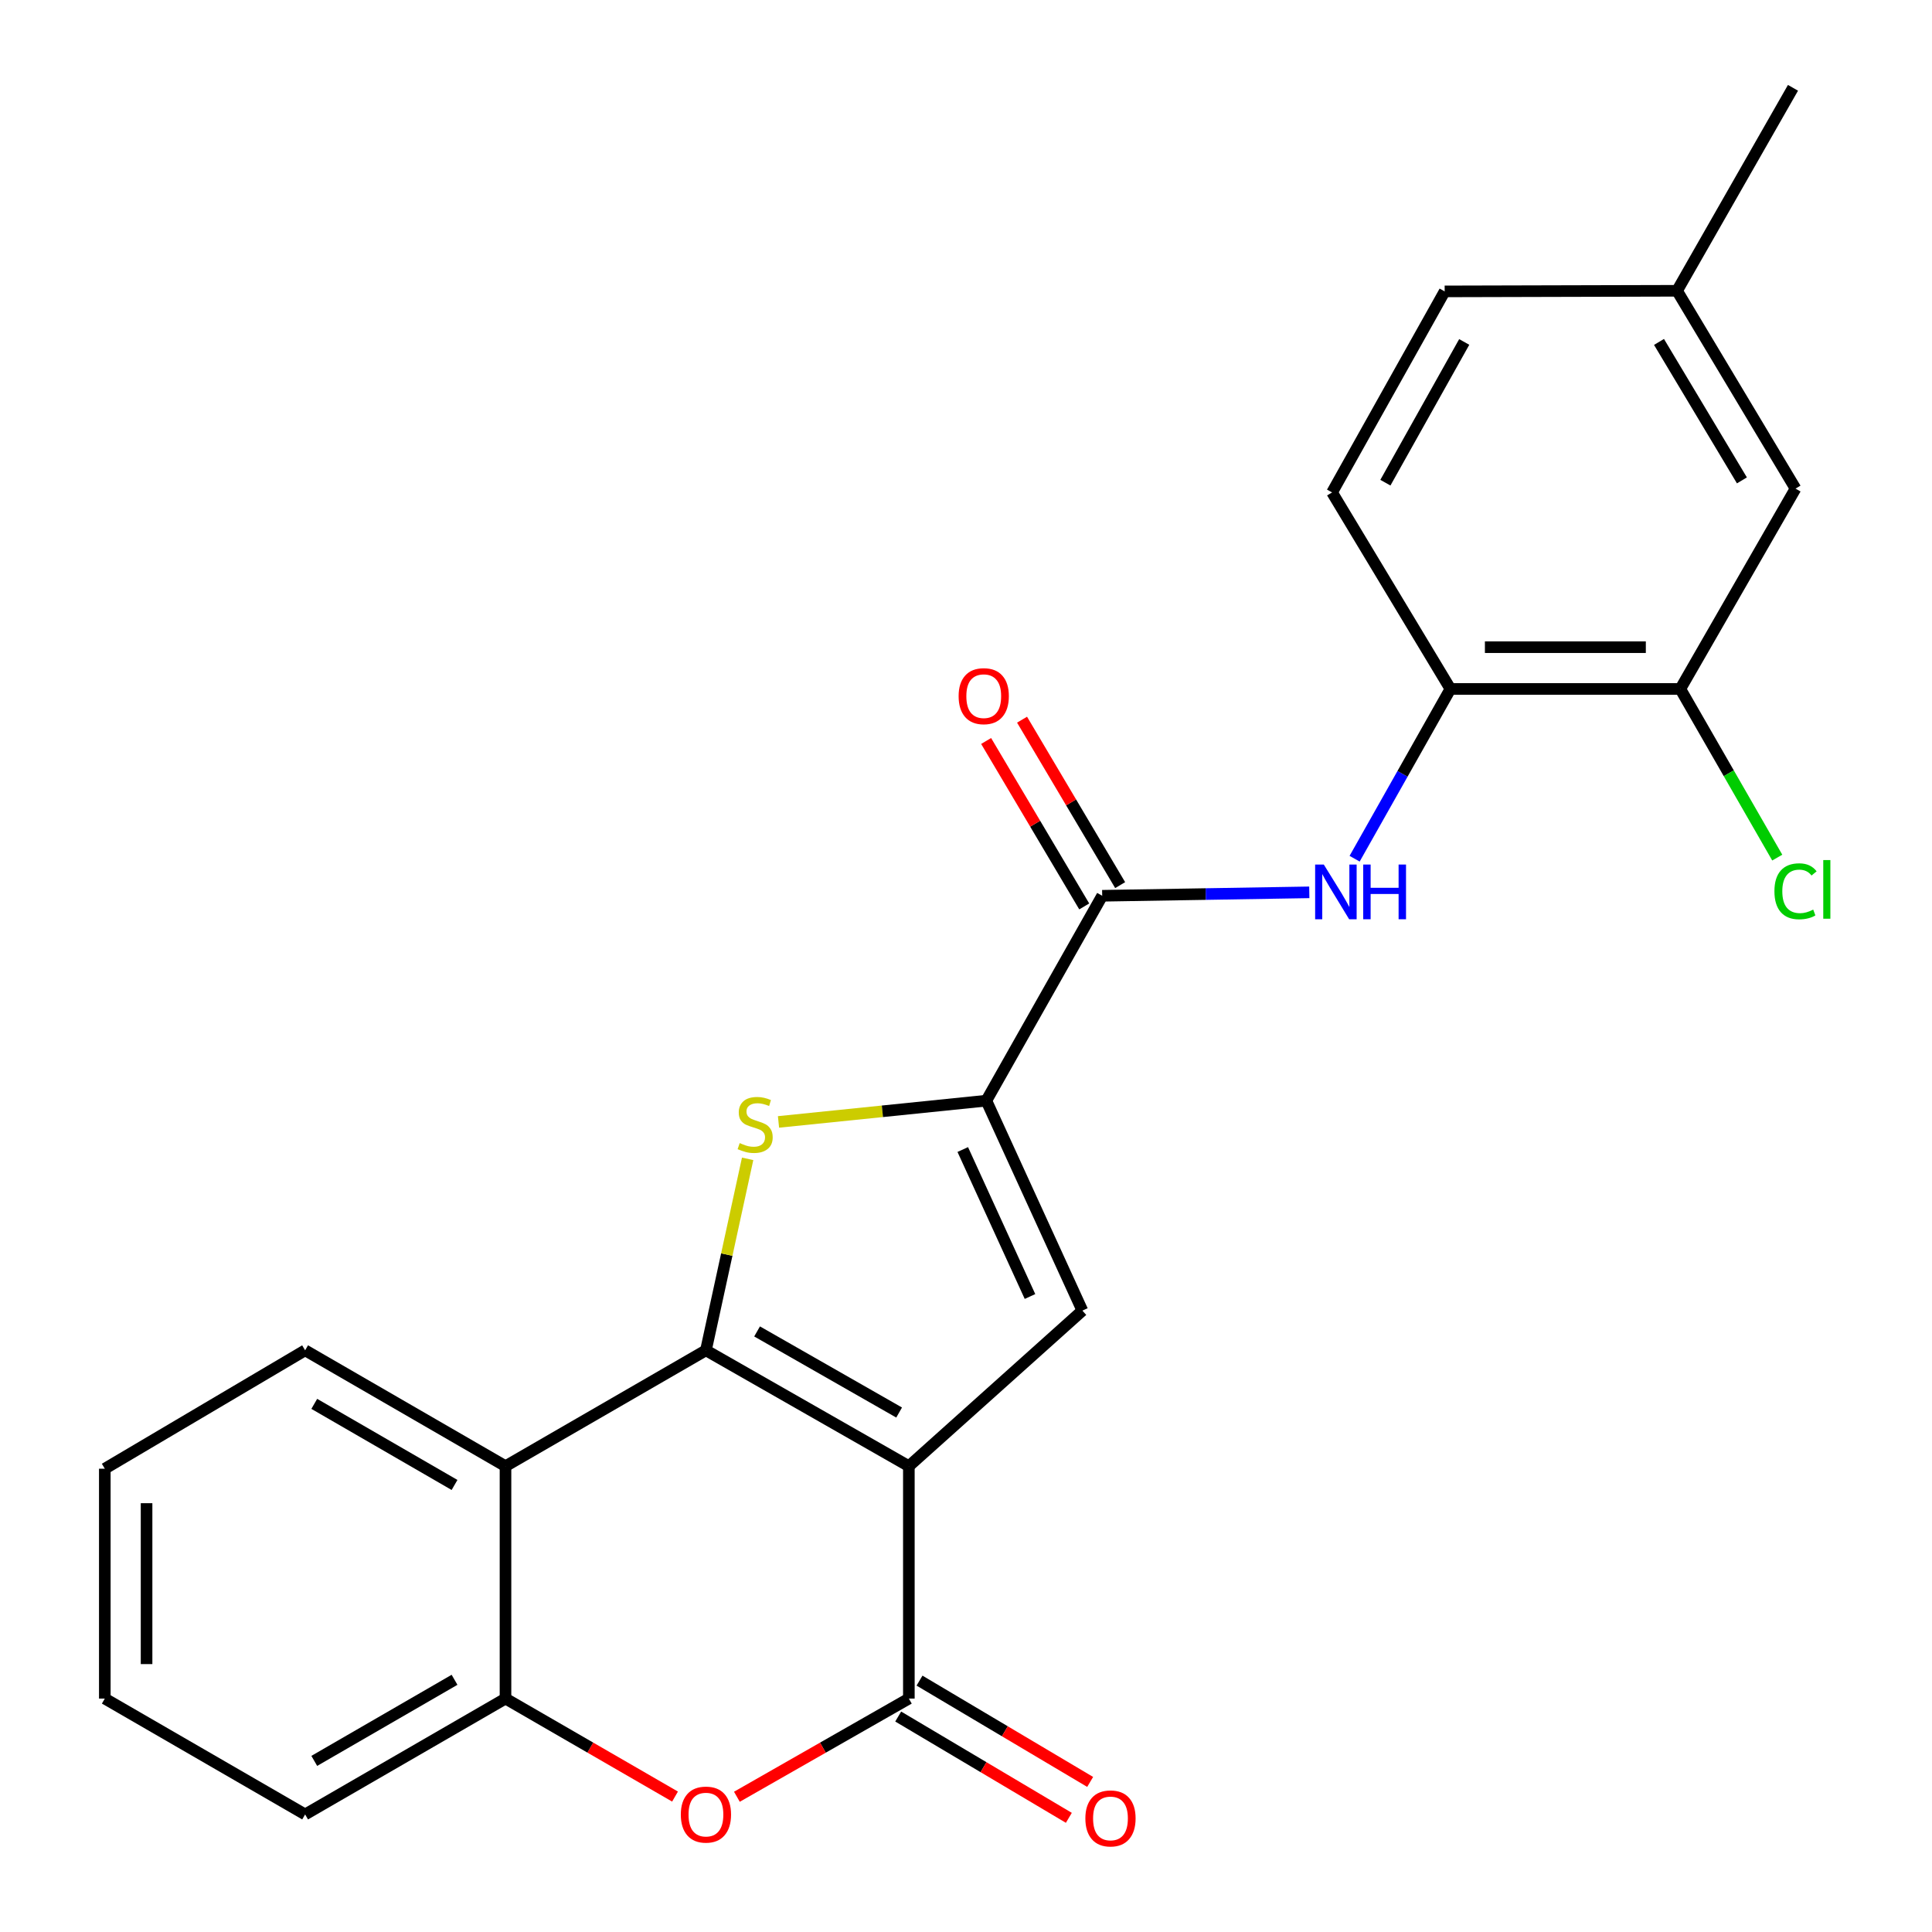<?xml version='1.0' encoding='iso-8859-1'?>
<svg version='1.1' baseProfile='full'
              xmlns='http://www.w3.org/2000/svg'
                      xmlns:rdkit='http://www.rdkit.org/xml'
                      xmlns:xlink='http://www.w3.org/1999/xlink'
                  xml:space='preserve'
width='1000px' height='1000px' viewBox='0 0 1000 1000'>
<!-- END OF HEADER -->
<rect style='opacity:1.0;fill:#FFFFFF;stroke:none' width='1000' height='1000' x='0' y='0'> </rect>
<path class='bond-0' d='M 470.423,758.894 L 365.391,698.925' style='fill:none;fill-rule:evenodd;stroke:#000000;stroke-width:6px;stroke-linecap:butt;stroke-linejoin:miter;stroke-opacity:1' />
<path class='bond-0' d='M 465.387,731.124 L 391.865,689.146' style='fill:none;fill-rule:evenodd;stroke:#000000;stroke-width:6px;stroke-linecap:butt;stroke-linejoin:miter;stroke-opacity:1' />
<path class='bond-2' d='M 470.423,758.894 L 470.423,879.18' style='fill:none;fill-rule:evenodd;stroke:#000000;stroke-width:6px;stroke-linecap:butt;stroke-linejoin:miter;stroke-opacity:1' />
<path class='bond-4' d='M 470.423,758.894 L 560.238,678.375' style='fill:none;fill-rule:evenodd;stroke:#000000;stroke-width:6px;stroke-linecap:butt;stroke-linejoin:miter;stroke-opacity:1' />
<path class='bond-1' d='M 365.391,698.925 L 376.182,649.37' style='fill:none;fill-rule:evenodd;stroke:#000000;stroke-width:6px;stroke-linecap:butt;stroke-linejoin:miter;stroke-opacity:1' />
<path class='bond-1' d='M 376.182,649.37 L 386.973,599.815' style='fill:none;fill-rule:evenodd;stroke:#CCCC00;stroke-width:6px;stroke-linecap:butt;stroke-linejoin:miter;stroke-opacity:1' />
<path class='bond-5' d='M 365.391,698.925 L 261.643,758.894' style='fill:none;fill-rule:evenodd;stroke:#000000;stroke-width:6px;stroke-linecap:butt;stroke-linejoin:miter;stroke-opacity:1' />
<path class='bond-24' d='M 402.952,580.706 L 456.739,575.205' style='fill:none;fill-rule:evenodd;stroke:#CCCC00;stroke-width:6px;stroke-linecap:butt;stroke-linejoin:miter;stroke-opacity:1' />
<path class='bond-24' d='M 456.739,575.205 L 510.526,569.704' style='fill:none;fill-rule:evenodd;stroke:#000000;stroke-width:6px;stroke-linecap:butt;stroke-linejoin:miter;stroke-opacity:1' />
<path class='bond-6' d='M 470.423,879.18 L 425.919,904.59' style='fill:none;fill-rule:evenodd;stroke:#000000;stroke-width:6px;stroke-linecap:butt;stroke-linejoin:miter;stroke-opacity:1' />
<path class='bond-6' d='M 425.919,904.59 L 381.414,930' style='fill:none;fill-rule:evenodd;stroke:#FF0000;stroke-width:6px;stroke-linecap:butt;stroke-linejoin:miter;stroke-opacity:1' />
<path class='bond-12' d='M 464.905,888.475 L 509.068,914.691' style='fill:none;fill-rule:evenodd;stroke:#000000;stroke-width:6px;stroke-linecap:butt;stroke-linejoin:miter;stroke-opacity:1' />
<path class='bond-12' d='M 509.068,914.691 L 553.231,940.907' style='fill:none;fill-rule:evenodd;stroke:#FF0000;stroke-width:6px;stroke-linecap:butt;stroke-linejoin:miter;stroke-opacity:1' />
<path class='bond-12' d='M 475.941,869.885 L 520.104,896.101' style='fill:none;fill-rule:evenodd;stroke:#000000;stroke-width:6px;stroke-linecap:butt;stroke-linejoin:miter;stroke-opacity:1' />
<path class='bond-12' d='M 520.104,896.101 L 564.266,922.317' style='fill:none;fill-rule:evenodd;stroke:#FF0000;stroke-width:6px;stroke-linecap:butt;stroke-linejoin:miter;stroke-opacity:1' />
<path class='bond-3' d='M 510.526,569.704 L 560.238,678.375' style='fill:none;fill-rule:evenodd;stroke:#000000;stroke-width:6px;stroke-linecap:butt;stroke-linejoin:miter;stroke-opacity:1' />
<path class='bond-3' d='M 498.323,594.998 L 533.122,671.068' style='fill:none;fill-rule:evenodd;stroke:#000000;stroke-width:6px;stroke-linecap:butt;stroke-linejoin:miter;stroke-opacity:1' />
<path class='bond-7' d='M 510.526,569.704 L 570.495,463.65' style='fill:none;fill-rule:evenodd;stroke:#000000;stroke-width:6px;stroke-linecap:butt;stroke-linejoin:miter;stroke-opacity:1' />
<path class='bond-19' d='M 261.643,758.894 L 157.932,698.925' style='fill:none;fill-rule:evenodd;stroke:#000000;stroke-width:6px;stroke-linecap:butt;stroke-linejoin:miter;stroke-opacity:1' />
<path class='bond-19' d='M 235.265,768.614 L 162.667,726.636' style='fill:none;fill-rule:evenodd;stroke:#000000;stroke-width:6px;stroke-linecap:butt;stroke-linejoin:miter;stroke-opacity:1' />
<path class='bond-25' d='M 261.643,758.894 L 261.643,879.18' style='fill:none;fill-rule:evenodd;stroke:#000000;stroke-width:6px;stroke-linecap:butt;stroke-linejoin:miter;stroke-opacity:1' />
<path class='bond-8' d='M 349.395,929.902 L 305.519,904.541' style='fill:none;fill-rule:evenodd;stroke:#FF0000;stroke-width:6px;stroke-linecap:butt;stroke-linejoin:miter;stroke-opacity:1' />
<path class='bond-8' d='M 305.519,904.541 L 261.643,879.18' style='fill:none;fill-rule:evenodd;stroke:#000000;stroke-width:6px;stroke-linecap:butt;stroke-linejoin:miter;stroke-opacity:1' />
<path class='bond-9' d='M 570.495,463.65 L 624.092,462.762' style='fill:none;fill-rule:evenodd;stroke:#000000;stroke-width:6px;stroke-linecap:butt;stroke-linejoin:miter;stroke-opacity:1' />
<path class='bond-9' d='M 624.092,462.762 L 677.689,461.873' style='fill:none;fill-rule:evenodd;stroke:#0000FF;stroke-width:6px;stroke-linecap:butt;stroke-linejoin:miter;stroke-opacity:1' />
<path class='bond-13' d='M 579.793,458.137 L 554.403,415.32' style='fill:none;fill-rule:evenodd;stroke:#000000;stroke-width:6px;stroke-linecap:butt;stroke-linejoin:miter;stroke-opacity:1' />
<path class='bond-13' d='M 554.403,415.32 L 529.013,372.503' style='fill:none;fill-rule:evenodd;stroke:#FF0000;stroke-width:6px;stroke-linecap:butt;stroke-linejoin:miter;stroke-opacity:1' />
<path class='bond-13' d='M 561.197,469.164 L 535.808,426.347' style='fill:none;fill-rule:evenodd;stroke:#000000;stroke-width:6px;stroke-linecap:butt;stroke-linejoin:miter;stroke-opacity:1' />
<path class='bond-13' d='M 535.808,426.347 L 510.418,383.53' style='fill:none;fill-rule:evenodd;stroke:#FF0000;stroke-width:6px;stroke-linecap:butt;stroke-linejoin:miter;stroke-opacity:1' />
<path class='bond-20' d='M 261.643,879.18 L 157.932,939.148' style='fill:none;fill-rule:evenodd;stroke:#000000;stroke-width:6px;stroke-linecap:butt;stroke-linejoin:miter;stroke-opacity:1' />
<path class='bond-20' d='M 235.265,869.459 L 162.667,911.438' style='fill:none;fill-rule:evenodd;stroke:#000000;stroke-width:6px;stroke-linecap:butt;stroke-linejoin:miter;stroke-opacity:1' />
<path class='bond-10' d='M 701.147,444.469 L 725.942,400.535' style='fill:none;fill-rule:evenodd;stroke:#0000FF;stroke-width:6px;stroke-linecap:butt;stroke-linejoin:miter;stroke-opacity:1' />
<path class='bond-10' d='M 725.942,400.535 L 750.737,356.6' style='fill:none;fill-rule:evenodd;stroke:#000000;stroke-width:6px;stroke-linecap:butt;stroke-linejoin:miter;stroke-opacity:1' />
<path class='bond-11' d='M 750.737,356.6 L 869.726,356.6' style='fill:none;fill-rule:evenodd;stroke:#000000;stroke-width:6px;stroke-linecap:butt;stroke-linejoin:miter;stroke-opacity:1' />
<path class='bond-11' d='M 768.586,334.981 L 851.878,334.981' style='fill:none;fill-rule:evenodd;stroke:#000000;stroke-width:6px;stroke-linecap:butt;stroke-linejoin:miter;stroke-opacity:1' />
<path class='bond-15' d='M 750.737,356.6 L 689.472,254.883' style='fill:none;fill-rule:evenodd;stroke:#000000;stroke-width:6px;stroke-linecap:butt;stroke-linejoin:miter;stroke-opacity:1' />
<path class='bond-14' d='M 869.726,356.6 L 929.359,252.901' style='fill:none;fill-rule:evenodd;stroke:#000000;stroke-width:6px;stroke-linecap:butt;stroke-linejoin:miter;stroke-opacity:1' />
<path class='bond-16' d='M 869.726,356.6 L 894.814,400.248' style='fill:none;fill-rule:evenodd;stroke:#000000;stroke-width:6px;stroke-linecap:butt;stroke-linejoin:miter;stroke-opacity:1' />
<path class='bond-16' d='M 894.814,400.248 L 919.902,443.896' style='fill:none;fill-rule:evenodd;stroke:#00CC00;stroke-width:6px;stroke-linecap:butt;stroke-linejoin:miter;stroke-opacity:1' />
<path class='bond-27' d='M 929.359,252.901 L 868.045,150.511' style='fill:none;fill-rule:evenodd;stroke:#000000;stroke-width:6px;stroke-linecap:butt;stroke-linejoin:miter;stroke-opacity:1' />
<path class='bond-27' d='M 901.614,248.649 L 858.694,176.976' style='fill:none;fill-rule:evenodd;stroke:#000000;stroke-width:6px;stroke-linecap:butt;stroke-linejoin:miter;stroke-opacity:1' />
<path class='bond-18' d='M 689.472,254.883 L 747.759,150.823' style='fill:none;fill-rule:evenodd;stroke:#000000;stroke-width:6px;stroke-linecap:butt;stroke-linejoin:miter;stroke-opacity:1' />
<path class='bond-18' d='M 717.076,249.839 L 757.877,176.997' style='fill:none;fill-rule:evenodd;stroke:#000000;stroke-width:6px;stroke-linecap:butt;stroke-linejoin:miter;stroke-opacity:1' />
<path class='bond-17' d='M 868.045,150.511 L 747.759,150.823' style='fill:none;fill-rule:evenodd;stroke:#000000;stroke-width:6px;stroke-linecap:butt;stroke-linejoin:miter;stroke-opacity:1' />
<path class='bond-21' d='M 868.045,150.511 L 928.049,45.455' style='fill:none;fill-rule:evenodd;stroke:#000000;stroke-width:6px;stroke-linecap:butt;stroke-linejoin:miter;stroke-opacity:1' />
<path class='bond-22' d='M 157.932,698.925 L 54.245,760.203' style='fill:none;fill-rule:evenodd;stroke:#000000;stroke-width:6px;stroke-linecap:butt;stroke-linejoin:miter;stroke-opacity:1' />
<path class='bond-23' d='M 157.932,939.148 L 54.245,879.18' style='fill:none;fill-rule:evenodd;stroke:#000000;stroke-width:6px;stroke-linecap:butt;stroke-linejoin:miter;stroke-opacity:1' />
<path class='bond-26' d='M 54.245,760.203 L 54.245,879.18' style='fill:none;fill-rule:evenodd;stroke:#000000;stroke-width:6px;stroke-linecap:butt;stroke-linejoin:miter;stroke-opacity:1' />
<path class='bond-26' d='M 75.864,778.05 L 75.864,861.333' style='fill:none;fill-rule:evenodd;stroke:#000000;stroke-width:6px;stroke-linecap:butt;stroke-linejoin:miter;stroke-opacity:1' />
<path  class='atom-2' d='M 382.865 591.662
Q 383.185 591.782, 384.505 592.342
Q 385.825 592.902, 387.265 593.262
Q 388.745 593.582, 390.185 593.582
Q 392.865 593.582, 394.425 592.302
Q 395.985 590.982, 395.985 588.702
Q 395.985 587.142, 395.185 586.182
Q 394.425 585.222, 393.225 584.702
Q 392.025 584.182, 390.025 583.582
Q 387.505 582.822, 385.985 582.102
Q 384.505 581.382, 383.425 579.862
Q 382.385 578.342, 382.385 575.782
Q 382.385 572.222, 384.785 570.022
Q 387.225 567.822, 392.025 567.822
Q 395.305 567.822, 399.025 569.382
L 398.105 572.462
Q 394.705 571.062, 392.145 571.062
Q 389.385 571.062, 387.865 572.222
Q 386.345 573.342, 386.385 575.302
Q 386.385 576.822, 387.145 577.742
Q 387.945 578.662, 389.065 579.182
Q 390.225 579.702, 392.145 580.302
Q 394.705 581.102, 396.225 581.902
Q 397.745 582.702, 398.825 584.342
Q 399.945 585.942, 399.945 588.702
Q 399.945 592.622, 397.305 594.742
Q 394.705 596.822, 390.345 596.822
Q 387.825 596.822, 385.905 596.262
Q 384.025 595.742, 381.785 594.822
L 382.865 591.662
' fill='#CCCC00'/>
<path  class='atom-7' d='M 352.391 939.228
Q 352.391 932.428, 355.751 928.628
Q 359.111 924.828, 365.391 924.828
Q 371.671 924.828, 375.031 928.628
Q 378.391 932.428, 378.391 939.228
Q 378.391 946.108, 374.991 950.028
Q 371.591 953.908, 365.391 953.908
Q 359.151 953.908, 355.751 950.028
Q 352.391 946.148, 352.391 939.228
M 365.391 950.708
Q 369.711 950.708, 372.031 947.828
Q 374.391 944.908, 374.391 939.228
Q 374.391 933.668, 372.031 930.868
Q 369.711 928.028, 365.391 928.028
Q 361.071 928.028, 358.711 930.828
Q 356.391 933.628, 356.391 939.228
Q 356.391 944.948, 358.711 947.828
Q 361.071 950.708, 365.391 950.708
' fill='#FF0000'/>
<path  class='atom-10' d='M 685.193 447.485
L 694.473 462.485
Q 695.393 463.965, 696.873 466.645
Q 698.353 469.325, 698.433 469.485
L 698.433 447.485
L 702.193 447.485
L 702.193 475.805
L 698.313 475.805
L 688.353 459.405
Q 687.193 457.485, 685.953 455.285
Q 684.753 453.085, 684.393 452.405
L 684.393 475.805
L 680.713 475.805
L 680.713 447.485
L 685.193 447.485
' fill='#0000FF'/>
<path  class='atom-10' d='M 705.593 447.485
L 709.433 447.485
L 709.433 459.525
L 723.913 459.525
L 723.913 447.485
L 727.753 447.485
L 727.753 475.805
L 723.913 475.805
L 723.913 462.725
L 709.433 462.725
L 709.433 475.805
L 705.593 475.805
L 705.593 447.485
' fill='#0000FF'/>
<path  class='atom-13' d='M 561.783 941.21
Q 561.783 934.41, 565.143 930.61
Q 568.503 926.81, 574.783 926.81
Q 581.063 926.81, 584.423 930.61
Q 587.783 934.41, 587.783 941.21
Q 587.783 948.09, 584.383 952.01
Q 580.983 955.89, 574.783 955.89
Q 568.543 955.89, 565.143 952.01
Q 561.783 948.13, 561.783 941.21
M 574.783 952.69
Q 579.103 952.69, 581.423 949.81
Q 583.783 946.89, 583.783 941.21
Q 583.783 935.65, 581.423 932.85
Q 579.103 930.01, 574.783 930.01
Q 570.463 930.01, 568.103 932.81
Q 565.783 935.61, 565.783 941.21
Q 565.783 946.93, 568.103 949.81
Q 570.463 952.69, 574.783 952.69
' fill='#FF0000'/>
<path  class='atom-14' d='M 496.181 360.331
Q 496.181 353.531, 499.541 349.731
Q 502.901 345.931, 509.181 345.931
Q 515.461 345.931, 518.821 349.731
Q 522.181 353.531, 522.181 360.331
Q 522.181 367.211, 518.781 371.131
Q 515.381 375.011, 509.181 375.011
Q 502.941 375.011, 499.541 371.131
Q 496.181 367.251, 496.181 360.331
M 509.181 371.811
Q 513.501 371.811, 515.821 368.931
Q 518.181 366.011, 518.181 360.331
Q 518.181 354.771, 515.821 351.971
Q 513.501 349.131, 509.181 349.131
Q 504.861 349.131, 502.501 351.931
Q 500.181 354.731, 500.181 360.331
Q 500.181 366.051, 502.501 368.931
Q 504.861 371.811, 509.181 371.811
' fill='#FF0000'/>
<path  class='atom-17' d='M 918.439 461.327
Q 918.439 454.287, 921.719 450.607
Q 925.039 446.887, 931.319 446.887
Q 937.159 446.887, 940.279 451.007
L 937.639 453.167
Q 935.359 450.167, 931.319 450.167
Q 927.039 450.167, 924.759 453.047
Q 922.519 455.887, 922.519 461.327
Q 922.519 466.927, 924.839 469.807
Q 927.199 472.687, 931.759 472.687
Q 934.879 472.687, 938.519 470.807
L 939.639 473.807
Q 938.159 474.767, 935.919 475.327
Q 933.679 475.887, 931.199 475.887
Q 925.039 475.887, 921.719 472.127
Q 918.439 468.367, 918.439 461.327
' fill='#00CC00'/>
<path  class='atom-17' d='M 943.719 445.167
L 947.399 445.167
L 947.399 475.527
L 943.719 475.527
L 943.719 445.167
' fill='#00CC00'/>
</svg>
